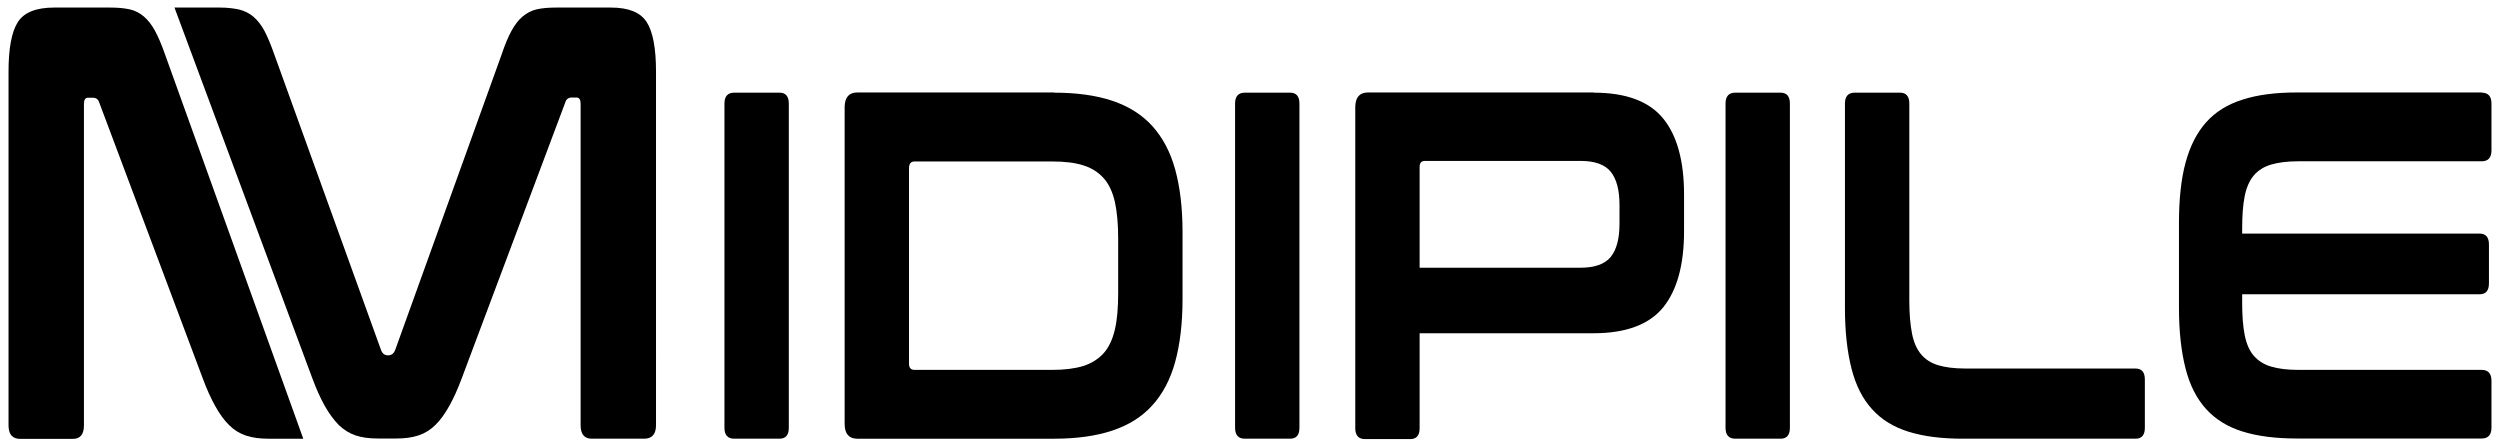 <?xml version="1.0" encoding="UTF-8"?>
<svg id="Calque_1" xmlns="http://www.w3.org/2000/svg" version="1.1" viewBox="0 0 1289.6 230.2">
  <!-- Generator: Adobe Illustrator 29.6.1, SVG Export Plug-In . SVG Version: 2.1.1 Build 9)  -->
  <path d="M156.3,226.3h-17.9c-4.4,0-8.2-.5-11.5-1.6s-6.2-2.9-8.7-5.4c-2.6-2.5-4.9-5.8-7.1-9.7s-4.4-8.7-6.5-14.4L51.2,52.9c-.5-1.7-1.7-2.5-3.4-2.5h-2.4c-1.4,0-2.1,1.1-2.1,3.2v165.8c0,4.7-1.9,7-5.8,7H10.5c-4.1,0-6.1-2.3-6.1-7V37c0-12.1,1.6-20.6,4.8-25.6,3.2-5,9.4-7.5,18.8-7.5h28.8c3.9,0,7.2.3,10,.9s5.3,1.9,7.4,3.7,4,4.2,5.7,7.3c1.7,3.1,3.4,7.1,5.2,12.2l71.3,198.2h0Z"/>
  <path d="M333.6,11.4c-3.2-5-9.3-7.5-18.5-7.5h-28.3c-3.9,0-7.2.3-9.9.9-2.7.6-5.1,1.9-7.3,3.7-2.1,1.8-4,4.2-5.7,7.3-1.7,3.1-3.4,7.1-5.1,12.2l-54.9,152.4c-.7,1.9-1.9,2.9-3.7,2.9s-3-.9-3.7-2.9L141.5,28.1c-1.8-5.1-3.5-9.2-5.1-12.2s-3.6-5.5-5.7-7.3c-2.1-1.8-4.6-3-7.4-3.7-2.8-.6-6.2-1-10-1h-23.3l71.1,191.2c2.1,5.7,4.3,10.5,6.5,14.4s4.6,7.1,7.1,9.7c2.6,2.5,5.5,4.3,8.7,5.4s7.1,1.6,11.5,1.6h9.5c4.4,0,8.2-.5,11.5-1.6s6.2-2.9,8.7-5.4c2.6-2.5,4.9-5.8,7.1-9.7,2.2-3.9,4.4-8.7,6.5-14.4l53.4-142.3c.5-1.7,1.7-2.5,3.4-2.5h2.4c1.4,0,2.1,1.1,2.1,3.2v165.8c0,4.7,1.9,7,5.8,7h27c4,0,6.1-2.3,6.1-7V37c0-12.1-1.6-20.6-4.8-25.6h0Z"/>
  <path d="M402.1,47.8c3.2,0,4.8,1.9,4.8,5.6v167.3c0,3.7-1.6,5.6-4.8,5.6h-23.4c-3.3,0-5-1.9-5-5.6V53.4c0-3.7,1.7-5.6,5-5.6,0,0,23.4,0,23.4,0Z"/>
  <path d="M543.7,47.8c11.7,0,21.8,1.4,30.1,4.2,8.4,2.8,15.2,7.1,20.6,13,5.3,5.9,9.3,13.3,11.8,22.4s3.8,19.8,3.8,32.3v34.7c0,12.4-1.3,23.2-3.8,32.3s-6.5,16.6-11.8,22.4c-5.3,5.9-12.2,10.2-20.6,13-8.4,2.8-18.4,4.2-30.1,4.2h-101.5c-4.3,0-6.5-2.6-6.5-7.6V55.4c0-5.1,2.2-7.7,6.5-7.7h101.5ZM468.9,187.5c0,2.2.9,3.3,2.8,3.3h71.1c6.4,0,11.7-.7,16-2,4.3-1.4,7.8-3.6,10.5-6.6s4.6-7.1,5.8-12.2c1.2-5.1,1.7-11.4,1.7-18.9v-28.1c0-7.5-.6-13.8-1.7-18.9-1.2-5.1-3.1-9.2-5.8-12.2s-6.2-5.3-10.5-6.6c-4.3-1.4-9.7-2-16-2h-71.1c-1.9,0-2.8,1.2-2.8,3.6v100.7h0Z"/>
  <path d="M665.5,47.8c3.2,0,4.8,1.9,4.8,5.6v167.3c0,3.7-1.6,5.6-4.8,5.6h-23.4c-3.3,0-5-1.9-5-5.6V53.4c0-3.7,1.7-5.6,5-5.6,0,0,23.4,0,23.4,0Z"/>
  <path d="M822.1,47.8c16.6,0,28.5,4.4,35.8,13.3,7.2,8.8,10.8,21.9,10.8,39.3v18.9c0,17.3-3.6,30.4-10.8,39.3-7.2,8.8-19.2,13.3-35.8,13.3h-89.8v49c0,3.7-1.6,5.6-4.8,5.6h-23.4c-3.3,0-5-1.9-5-5.6V55.4c0-5.1,2.2-7.7,6.5-7.7h116.5ZM732.3,138.1h83c7.4,0,12.6-1.9,15.6-5.6s4.5-9.4,4.5-17.1v-9.7c0-7.7-1.5-13.3-4.5-17.1-3-3.7-8.2-5.6-15.6-5.6h-80.2c-1.9,0-2.8,1-2.8,3.1v52h0Z"/>
  <path d="M918.5,47.8c3.2,0,4.8,1.9,4.8,5.6v167.3c0,3.7-1.6,5.6-4.8,5.6h-23.4c-3.3,0-5-1.9-5-5.6V53.4c0-3.7,1.7-5.6,5-5.6,0,0,23.4,0,23.4,0Z"/>
  <path d="M980.1,47.8c3.2,0,4.8,1.9,4.8,5.6v101.7c0,6.8.5,12.4,1.4,17s2.5,8.1,4.7,10.7c2.2,2.6,5.1,4.5,8.8,5.6s8.3,1.7,14,1.7h87.8c3.2,0,4.8,1.9,4.8,5.6v25c0,3.7-1.6,5.6-4.8,5.6h-89.1c-11,0-20.3-1.2-28-3.6s-13.9-6.2-18.8-11.6-8.4-12.3-10.6-20.9c-2.2-8.6-3.4-19-3.4-31.2V53.4c0-3.7,1.7-5.6,5-5.6h23.4,0Z"/>
  <path d="M1280.2,47.8c3.3,0,5,1.9,5,5.6v24.2c0,3.7-1.7,5.6-5,5.6h-94.7c-5.6,0-10.3.6-14,1.7s-6.7,3-8.9,5.6c-2.2,2.6-3.8,6.2-4.7,10.7-.9,4.5-1.3,10.1-1.3,16.7v2.6h122.5c3.2,0,4.8,1.9,4.8,5.6v20.1c0,3.7-1.6,5.6-4.8,5.6h-122.5v4.3c0,6.6.4,12.2,1.3,16.7s2.4,8.1,4.7,10.7c2.2,2.6,5.2,4.5,8.9,5.6,3.7,1.1,8.3,1.7,14,1.7h94.7c3.3,0,5,1.9,5,5.6v24.2c0,3.7-1.7,5.6-5,5.6h-95.4c-11,0-20.3-1.2-28-3.6-7.7-2.4-13.9-6.2-18.8-11.6s-8.4-12.3-10.6-20.9c-2.2-8.6-3.4-19-3.4-31.2v-43.9c0-12.2,1.1-22.6,3.4-31.1s5.8-15.4,10.6-20.8c4.8-5.4,11.1-9.3,18.8-11.7,7.7-2.5,17-3.7,28-3.7h95.4Z"/>
</svg>